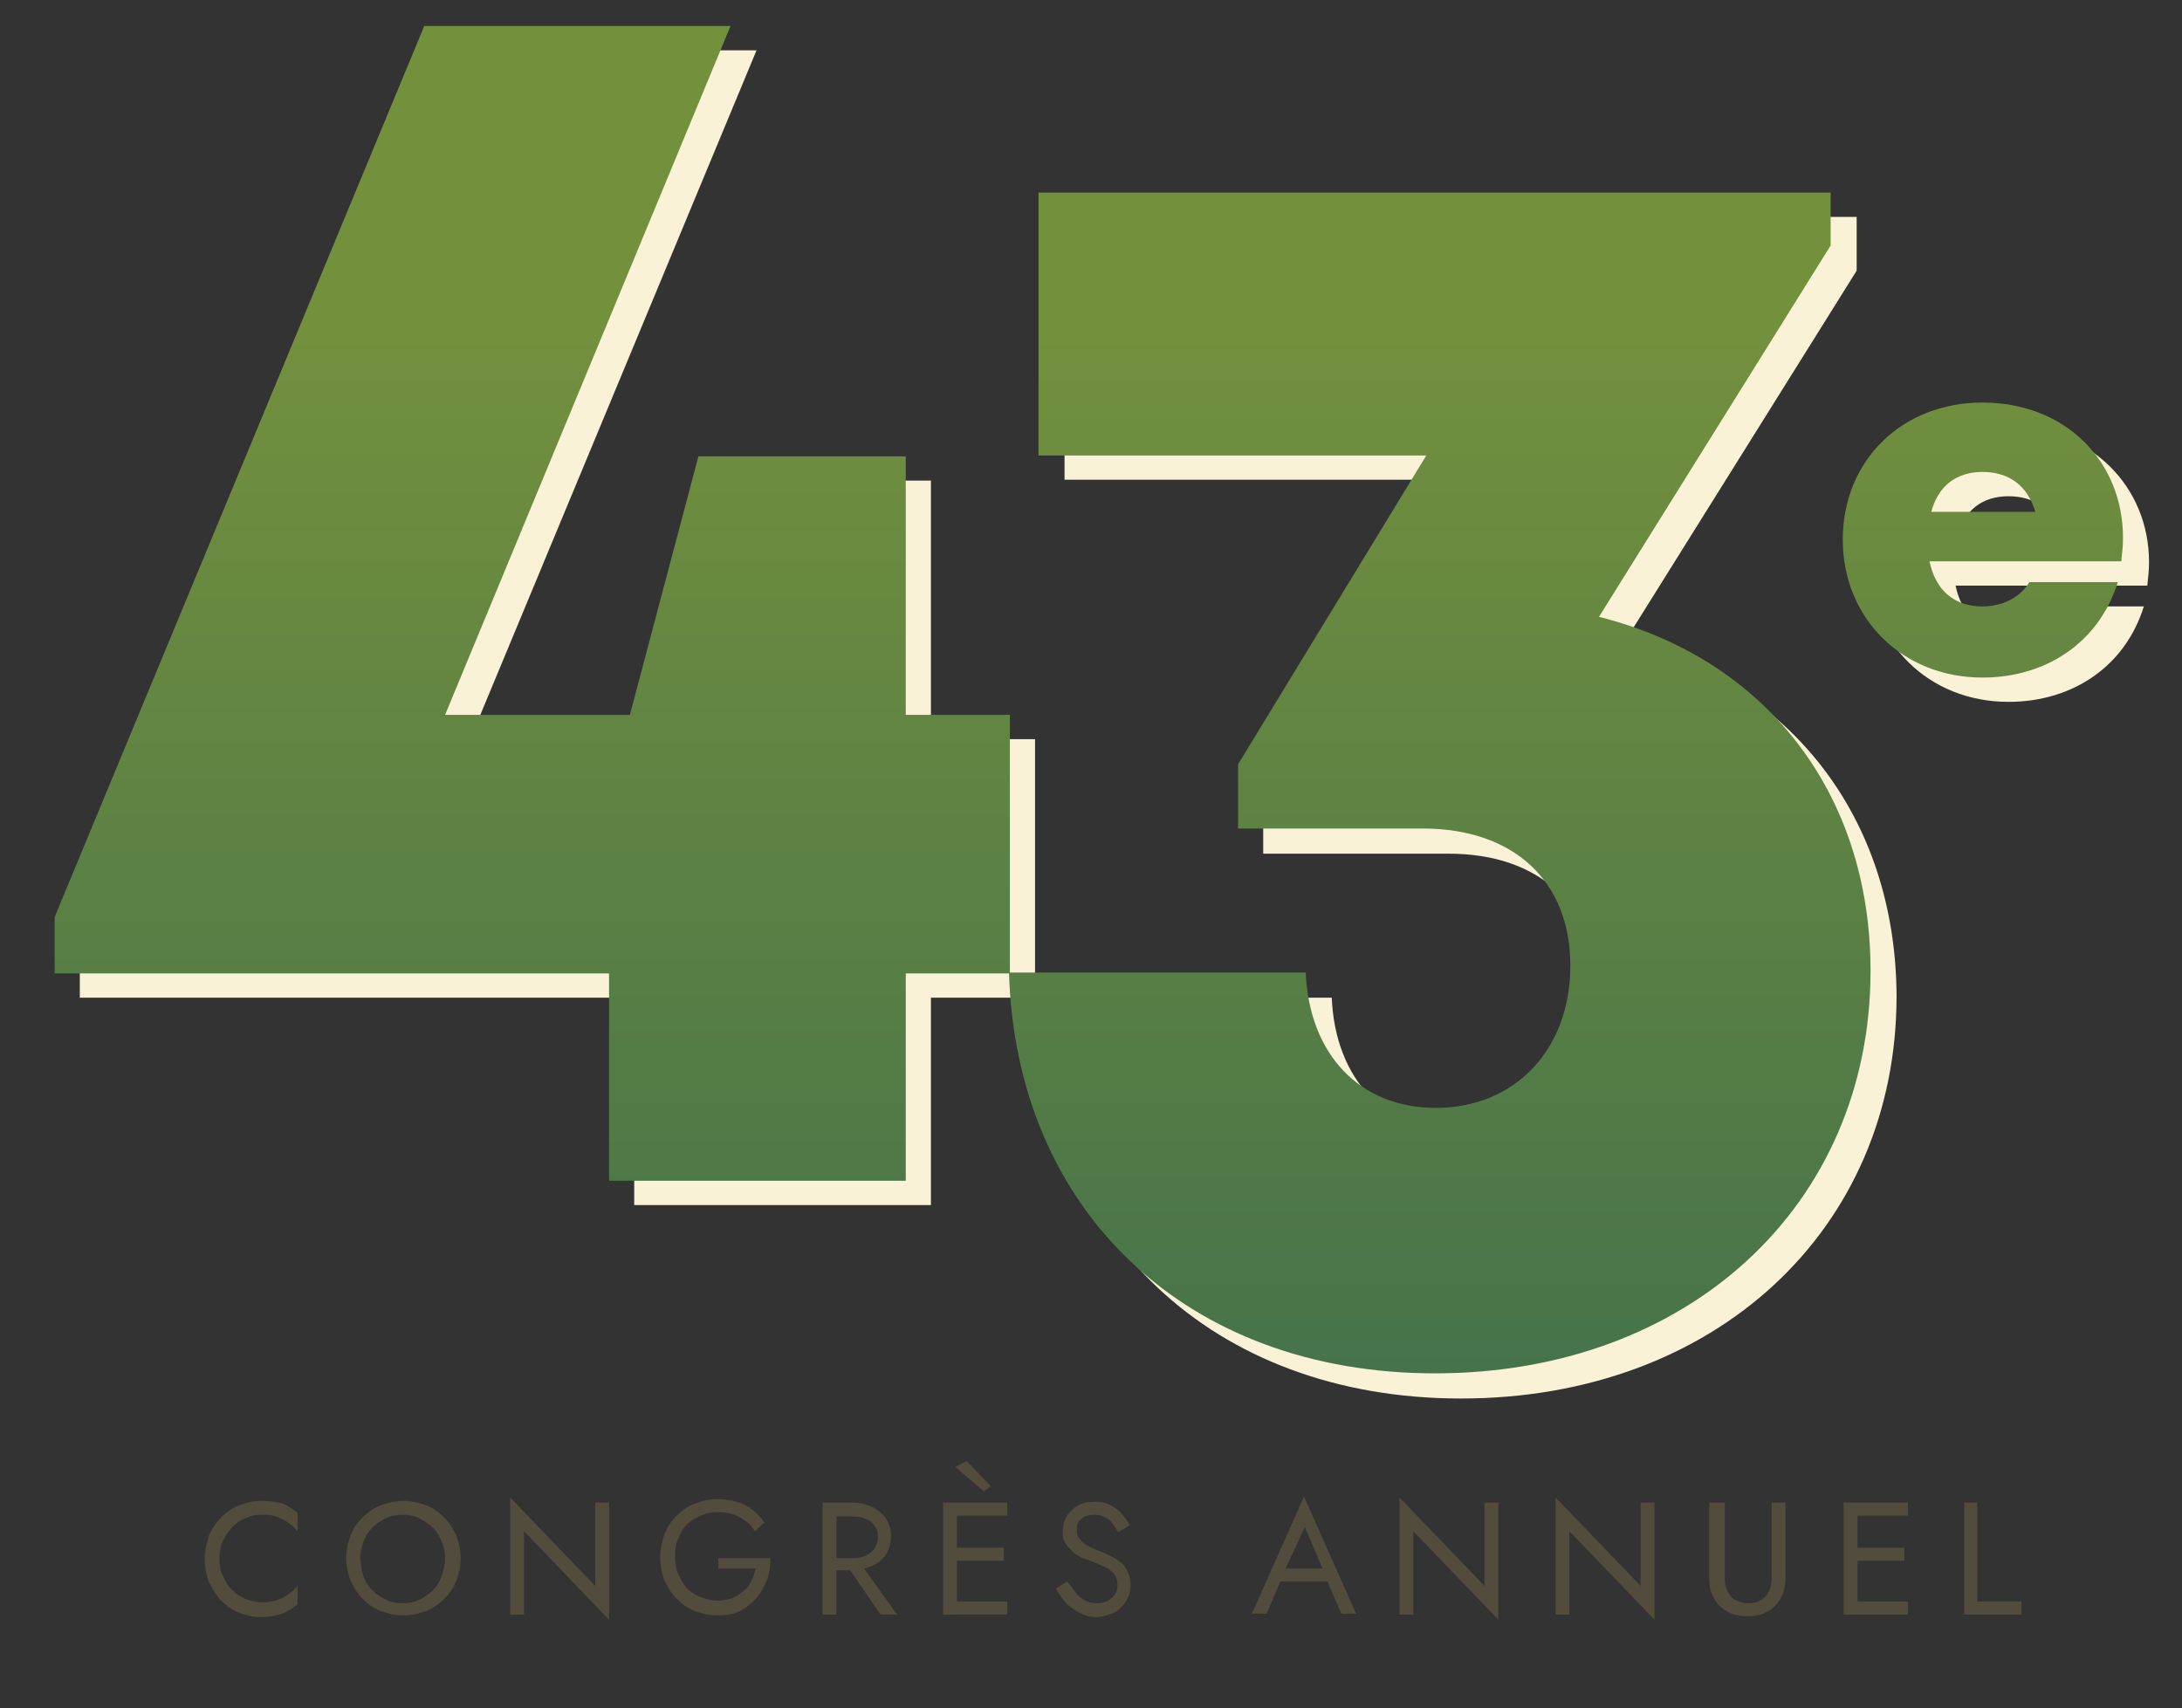 <?xml version="1.0" encoding="utf-8"?>
<!-- Generator: Adobe Illustrator 22.0.0, SVG Export Plug-In . SVG Version: 6.00 Build 0)  -->
<svg version="1.1" id="Calque_1" xmlns="http://www.w3.org/2000/svg" xmlns:xlink="http://www.w3.org/1999/xlink" x="0px" y="0px"
	 viewBox="0 0 251.5 196.9" style="enable-background:new 0 0 251.5 196.9;" xml:space="preserve">
<rect x="0" y="0" width="251.5" height="196.9" fill="#333333" stroke="none"/>
<style type="text/css">
	.st0{fill:#F9F2D7;}
	.st1{fill:url(#SVGID_1_);}
	.st2{fill:url(#SVGID_2_);}
	.st3{fill:url(#SVGID_3_);}
	.st4{fill:#514C3B;}
</style>
<g>
	<polygon class="st0" points="119.3,85.2 107.3,85.2 107.3,55.4 83.4,55.4 75.5,85.2 54.2,85.2 87.2,5.8 51.8,5.8 9.2,108.5 
		9.2,115 73.1,115 73.1,138.9 107.3,138.9 107.3,115 119.3,115 	"/>
	<path class="st0" d="M187.3,73.9L187.3,73.9L214,31.2V25h-91.3v30.3h44.7L145.6,91v7.4H167c10.4,0,17,6,17,15.8
		c0,9.7-6.4,16.4-15.5,16.4c-8.8,0-14.6-6.2-15-15.6h-34.2c0.8,27.5,20.5,46.2,49.1,46.2c29.2,0,50.2-19.4,50.2-46.4
		C218.5,94.2,206.3,78.7,187.3,73.9z"/>
	<path class="st0" d="M231.5,49.2c-9.3,0-16.1,6.7-16.1,15.8s6.9,15.9,16.1,15.9c7.5,0,13.5-4.2,15.6-11h-10.2c-1,1.7-3,2.8-5.4,2.8
		c-3.2,0-5.4-1.8-6.1-5.2h22.1c0.1-0.9,0.2-1.8,0.2-2.7l0,0C247.7,56.1,241,49.2,231.5,49.2z M225.6,61.8c0.8-3,2.9-4.6,5.9-4.6
		c3.1,0,5.2,1.6,6.1,4.6H225.6z"/>
</g>
<g>
	
		<linearGradient id="SVGID_1_" gradientUnits="userSpaceOnUse" x1="61.35" y1="31.077" x2="61.35" y2="160.182" gradientTransform="matrix(1 0 0 -1 0 198)">
		<stop  offset="9.014423e-04" style="stop-color:#43714B"/>
		<stop  offset="1" style="stop-color:#73903D"/>
	</linearGradient>
	<polygon class="st1" points="116.4,82.4 104.4,82.4 104.4,52.6 80.5,52.6 72.6,82.4 51.3,82.4 84.2,3 48.9,3 6.3,105.7 6.3,112.2 
		70.2,112.2 70.2,136.1 104.4,136.1 104.4,112.2 116.4,112.2 	"/>
	
		<linearGradient id="SVGID_2_" gradientUnits="userSpaceOnUse" x1="165.95" y1="31.077" x2="165.95" y2="160.182" gradientTransform="matrix(1 0 0 -1 0 198)">
		<stop  offset="9.014423e-04" style="stop-color:#43714B"/>
		<stop  offset="1" style="stop-color:#73903D"/>
	</linearGradient>
	<path class="st2" d="M184.3,71.1L184.3,71.1L211,28.3v-6.1h-91.3v30.3h44.7l-21.7,35.6v7.4H164c10.4,0,17,6,17,15.8
		c0,9.7-6.4,16.4-15.5,16.4c-8.8,0-14.6-6.2-15-15.6h-34.2c0.8,27.5,20.5,46.2,49.1,46.2c29.2,0,50.2-19.4,50.2-46.4
		C215.6,91.3,203.4,75.9,184.3,71.1z"/>
	
		<linearGradient id="SVGID_3_" gradientUnits="userSpaceOnUse" x1="228.55" y1="31.077" x2="228.55" y2="160.182" gradientTransform="matrix(1 0 0 -1 0 198)">
		<stop  offset="9.014423e-04" style="stop-color:#43714B"/>
		<stop  offset="1" style="stop-color:#73903D"/>
	</linearGradient>
	<path class="st3" d="M228.5,46.4c-9.3,0-16.1,6.7-16.1,15.8s6.9,15.9,16.1,15.9c7.5,0,13.5-4.2,15.6-11h-10.2c-1,1.7-3,2.8-5.4,2.8
		c-3.2,0-5.4-1.8-6.1-5.2h22.1c0.1-0.9,0.2-1.8,0.2-2.7l0,0C244.7,53.2,238.1,46.4,228.5,46.4z M222.6,59c0.8-3,2.9-4.6,5.9-4.6
		c3.1,0,5.2,1.6,6.1,4.6H222.6z"/>
</g>
<g>
	<g>
		<path class="st4" d="M25.7,181.7c0.3,0.6,0.6,1.2,1.1,1.6c0.4,0.4,1,0.8,1.5,1c0.6,0.2,1.2,0.4,1.8,0.4s1.2-0.1,1.7-0.2
			c0.5-0.2,1-0.4,1.4-0.7s0.8-0.6,1.1-1v2.1c-0.5,0.5-1.1,0.8-1.8,1.1c-0.6,0.2-1.4,0.4-2.4,0.4c-0.9,0-1.7-0.2-2.5-0.5
			s-1.5-0.8-2.1-1.4c-0.6-0.6-1-1.3-1.4-2.1c-0.3-0.8-0.5-1.7-0.5-2.7s0.2-1.8,0.5-2.7c0.3-0.8,0.8-1.5,1.4-2.1
			c0.6-0.6,1.3-1.1,2.1-1.4s1.6-0.5,2.5-0.5s1.7,0.1,2.4,0.3c0.6,0.2,1.2,0.6,1.8,1.1v2.1c-0.3-0.4-0.7-0.7-1.1-1
			c-0.4-0.3-0.9-0.5-1.4-0.7s-1.1-0.2-1.7-0.2c-0.6,0-1.2,0.1-1.8,0.4c-0.6,0.2-1.1,0.6-1.5,1s-0.8,1-1.1,1.6s-0.4,1.3-0.4,2.1
			C25.3,180.4,25.4,181.1,25.7,181.7z"/>
		<path class="st4" d="M40.4,177c0.3-0.8,0.8-1.5,1.4-2.1c0.6-0.6,1.3-1.1,2.1-1.4c0.8-0.3,1.7-0.5,2.6-0.5s1.8,0.2,2.6,0.5
			c0.8,0.3,1.5,0.8,2.1,1.4c0.6,0.6,1,1.3,1.4,2.1c0.3,0.8,0.5,1.7,0.5,2.6c0,0.9-0.2,1.8-0.5,2.6s-0.8,1.5-1.4,2.1
			s-1.3,1.1-2.1,1.4c-0.8,0.3-1.7,0.5-2.6,0.5s-1.8-0.2-2.6-0.5c-0.8-0.3-1.5-0.8-2.1-1.4c-0.6-0.6-1-1.3-1.4-2.1
			c-0.3-0.8-0.5-1.7-0.5-2.6S40.1,177.8,40.4,177z M41.9,181.7c0.2,0.6,0.6,1.2,1,1.6s1,0.8,1.6,1.1s1.2,0.4,1.9,0.4
			s1.3-0.1,1.9-0.4c0.6-0.3,1.1-0.6,1.6-1.1s0.8-1,1-1.6s0.4-1.3,0.4-2s-0.1-1.4-0.4-2c-0.2-0.6-0.6-1.2-1-1.6s-1-0.8-1.6-1.1
			s-1.2-0.4-1.9-0.4s-1.3,0.1-1.9,0.4s-1.1,0.6-1.6,1.1s-0.8,1-1,1.6s-0.4,1.3-0.4,2C41.6,180.4,41.7,181.1,41.9,181.7z"/>
		<path class="st4" d="M70.2,173.2v13.5l-9.8-10.2v9.6h-1.6v-13.5l9.8,10.2v-9.6H70.2z"/>
		<path class="st4" d="M82.8,179.6h6c0,0.9-0.1,1.7-0.4,2.5s-0.7,1.5-1.2,2.1s-1.2,1.1-1.9,1.5c-0.8,0.4-1.6,0.5-2.6,0.5
			c-0.9,0-1.8-0.2-2.6-0.5s-1.5-0.8-2.1-1.4c-0.6-0.6-1-1.3-1.4-2.1c-0.3-0.8-0.5-1.7-0.5-2.7s0.2-1.8,0.5-2.7
			c0.3-0.8,0.8-1.5,1.4-2.1s1.3-1.1,2.1-1.4s1.7-0.5,2.6-0.5c0.8,0,1.5,0.1,2.2,0.3s1.3,0.5,1.8,0.9s1,0.9,1.4,1.5l-1.1,1
			c-0.4-0.7-1-1.2-1.7-1.6s-1.6-0.6-2.6-0.6c-0.7,0-1.3,0.1-1.9,0.4c-0.6,0.2-1.1,0.6-1.6,1c-0.4,0.4-0.8,1-1,1.6
			c-0.3,0.6-0.4,1.3-0.4,2.1c0,0.7,0.1,1.4,0.4,2.1c0.3,0.6,0.6,1.2,1,1.6c0.4,0.4,1,0.8,1.6,1s1.2,0.4,1.9,0.4
			c0.6,0,1.2-0.1,1.7-0.3s0.9-0.5,1.3-0.8s0.7-0.7,0.9-1.2c0.2-0.4,0.4-0.9,0.5-1.4h-4.3C82.8,180.8,82.8,179.6,82.8,179.6z"/>
		<path class="st4" d="M96.4,173.2v12.9h-1.6v-12.9H96.4z M95.7,173.2h2.6c0.8,0,1.6,0.2,2.2,0.5c0.7,0.3,1.2,0.8,1.6,1.3
			c0.4,0.6,0.6,1.3,0.6,2.1s-0.2,1.5-0.6,2.1s-0.9,1-1.6,1.3s-1.4,0.5-2.2,0.5h-2.6v-1.4h2.6c0.6,0,1-0.1,1.5-0.3
			c0.4-0.2,0.8-0.5,1-0.8c0.2-0.4,0.4-0.8,0.4-1.3s-0.1-1-0.4-1.3c-0.2-0.4-0.6-0.7-1-0.8c-0.4-0.2-0.9-0.3-1.5-0.3h-2.6V173.2z
			 M98.8,179.7l4.6,6.4h-1.9l-4.4-6.4H98.8z"/>
		<path class="st4" d="M110.3,173.2v12.9h-1.6v-12.9H110.3z M109.6,173.2h6.5v1.5h-6.5V173.2z M109.6,178.4h6.1v1.5h-6.1V178.4z
			 M109.6,184.6h6.5v1.5h-6.5V184.6z M111.4,168.4l2.8,2.9l-0.8,0.6l-3.3-2.8L111.4,168.4z"/>
		<path class="st4" d="M124,183.6c0.3,0.4,0.7,0.7,1.1,0.9c0.4,0.2,0.9,0.3,1.4,0.3s0.9-0.1,1.2-0.3s0.6-0.4,0.8-0.7s0.3-0.7,0.3-1
			c0-0.6-0.1-1-0.4-1.4c-0.3-0.3-0.6-0.6-1.1-0.8c-0.4-0.2-0.9-0.4-1.4-0.6c-0.3-0.1-0.7-0.3-1.1-0.4c-0.4-0.2-0.8-0.4-1.1-0.7
			s-0.6-0.6-0.9-1s-0.3-0.9-0.3-1.5s0.2-1.2,0.5-1.7s0.8-0.9,1.3-1.2c0.6-0.3,1.2-0.4,1.9-0.4s1.3,0.1,1.8,0.4c0.5,0.3,1,0.6,1.3,1
			s0.7,0.8,0.9,1.3l-1.3,0.8c-0.2-0.3-0.4-0.6-0.6-0.9c-0.2-0.3-0.5-0.6-0.9-0.8s-0.8-0.3-1.3-0.3s-0.8,0.1-1.1,0.2
			c-0.3,0.2-0.5,0.4-0.7,0.6c-0.1,0.2-0.2,0.5-0.2,0.8s0,0.5,0.1,0.8c0.1,0.2,0.3,0.5,0.5,0.7s0.5,0.4,0.9,0.6
			c0.4,0.2,0.9,0.4,1.4,0.6c0.3,0.1,0.7,0.3,1.1,0.5c0.4,0.2,0.7,0.4,1.1,0.7s0.6,0.7,0.8,1.1c0.2,0.4,0.3,0.9,0.3,1.5
			s-0.1,1.1-0.3,1.5s-0.5,0.8-0.9,1.2s-0.8,0.6-1.3,0.7c-0.5,0.2-1,0.3-1.5,0.3c-0.7,0-1.3-0.2-1.9-0.5c-0.6-0.3-1.1-0.7-1.6-1.2
			c-0.4-0.5-0.8-1-1.1-1.6l1.3-0.8C123.4,182.7,123.7,183.2,124,183.6z"/>
		<path class="st4" d="M148,181.2l-0.1,0.3L146,186h-1.7l6-13.5l6,13.5h-1.7l-1.9-4.4l-0.1-0.4l-2.2-5.2L148,181.2z M147.3,180.8
			h5.7l0.6,1.5h-6.8L147.3,180.8z"/>
		<path class="st4" d="M172.7,173.2v13.5l-9.8-10.2v9.6h-1.6v-13.5l9.8,10.2v-9.6H172.7z"/>
		<path class="st4" d="M190.7,173.2v13.5l-9.8-10.2v9.6h-1.6v-13.5l9.8,10.2v-9.6H190.7z"/>
		<path class="st4" d="M198.8,173.2v8.7c0,0.6,0.1,1.1,0.3,1.5s0.5,0.8,0.9,1s0.9,0.4,1.5,0.4s1.1-0.1,1.5-0.4
			c0.4-0.2,0.7-0.6,0.9-1s0.3-1,0.3-1.5v-8.7h1.6v8.7c0,0.6-0.1,1.2-0.3,1.8c-0.2,0.5-0.5,1-0.9,1.4s-0.9,0.7-1.4,0.9
			s-1.1,0.3-1.8,0.3s-1.3-0.1-1.8-0.3s-1-0.5-1.4-0.9s-0.7-0.9-0.9-1.4s-0.3-1.1-0.3-1.8v-8.7H198.8z"/>
		<path class="st4" d="M214.1,173.2v12.9h-1.6v-12.9H214.1z M213.4,173.2h6.5v1.5h-6.5V173.2z M213.4,178.4h6.1v1.5h-6.1V178.4z
			 M213.4,184.6h6.5v1.5h-6.5V184.6z"/>
		<path class="st4" d="M227.9,173.2v11.4h5.1v1.5h-6.6v-12.9H227.9z"/>
	</g>
</g>
</svg>
